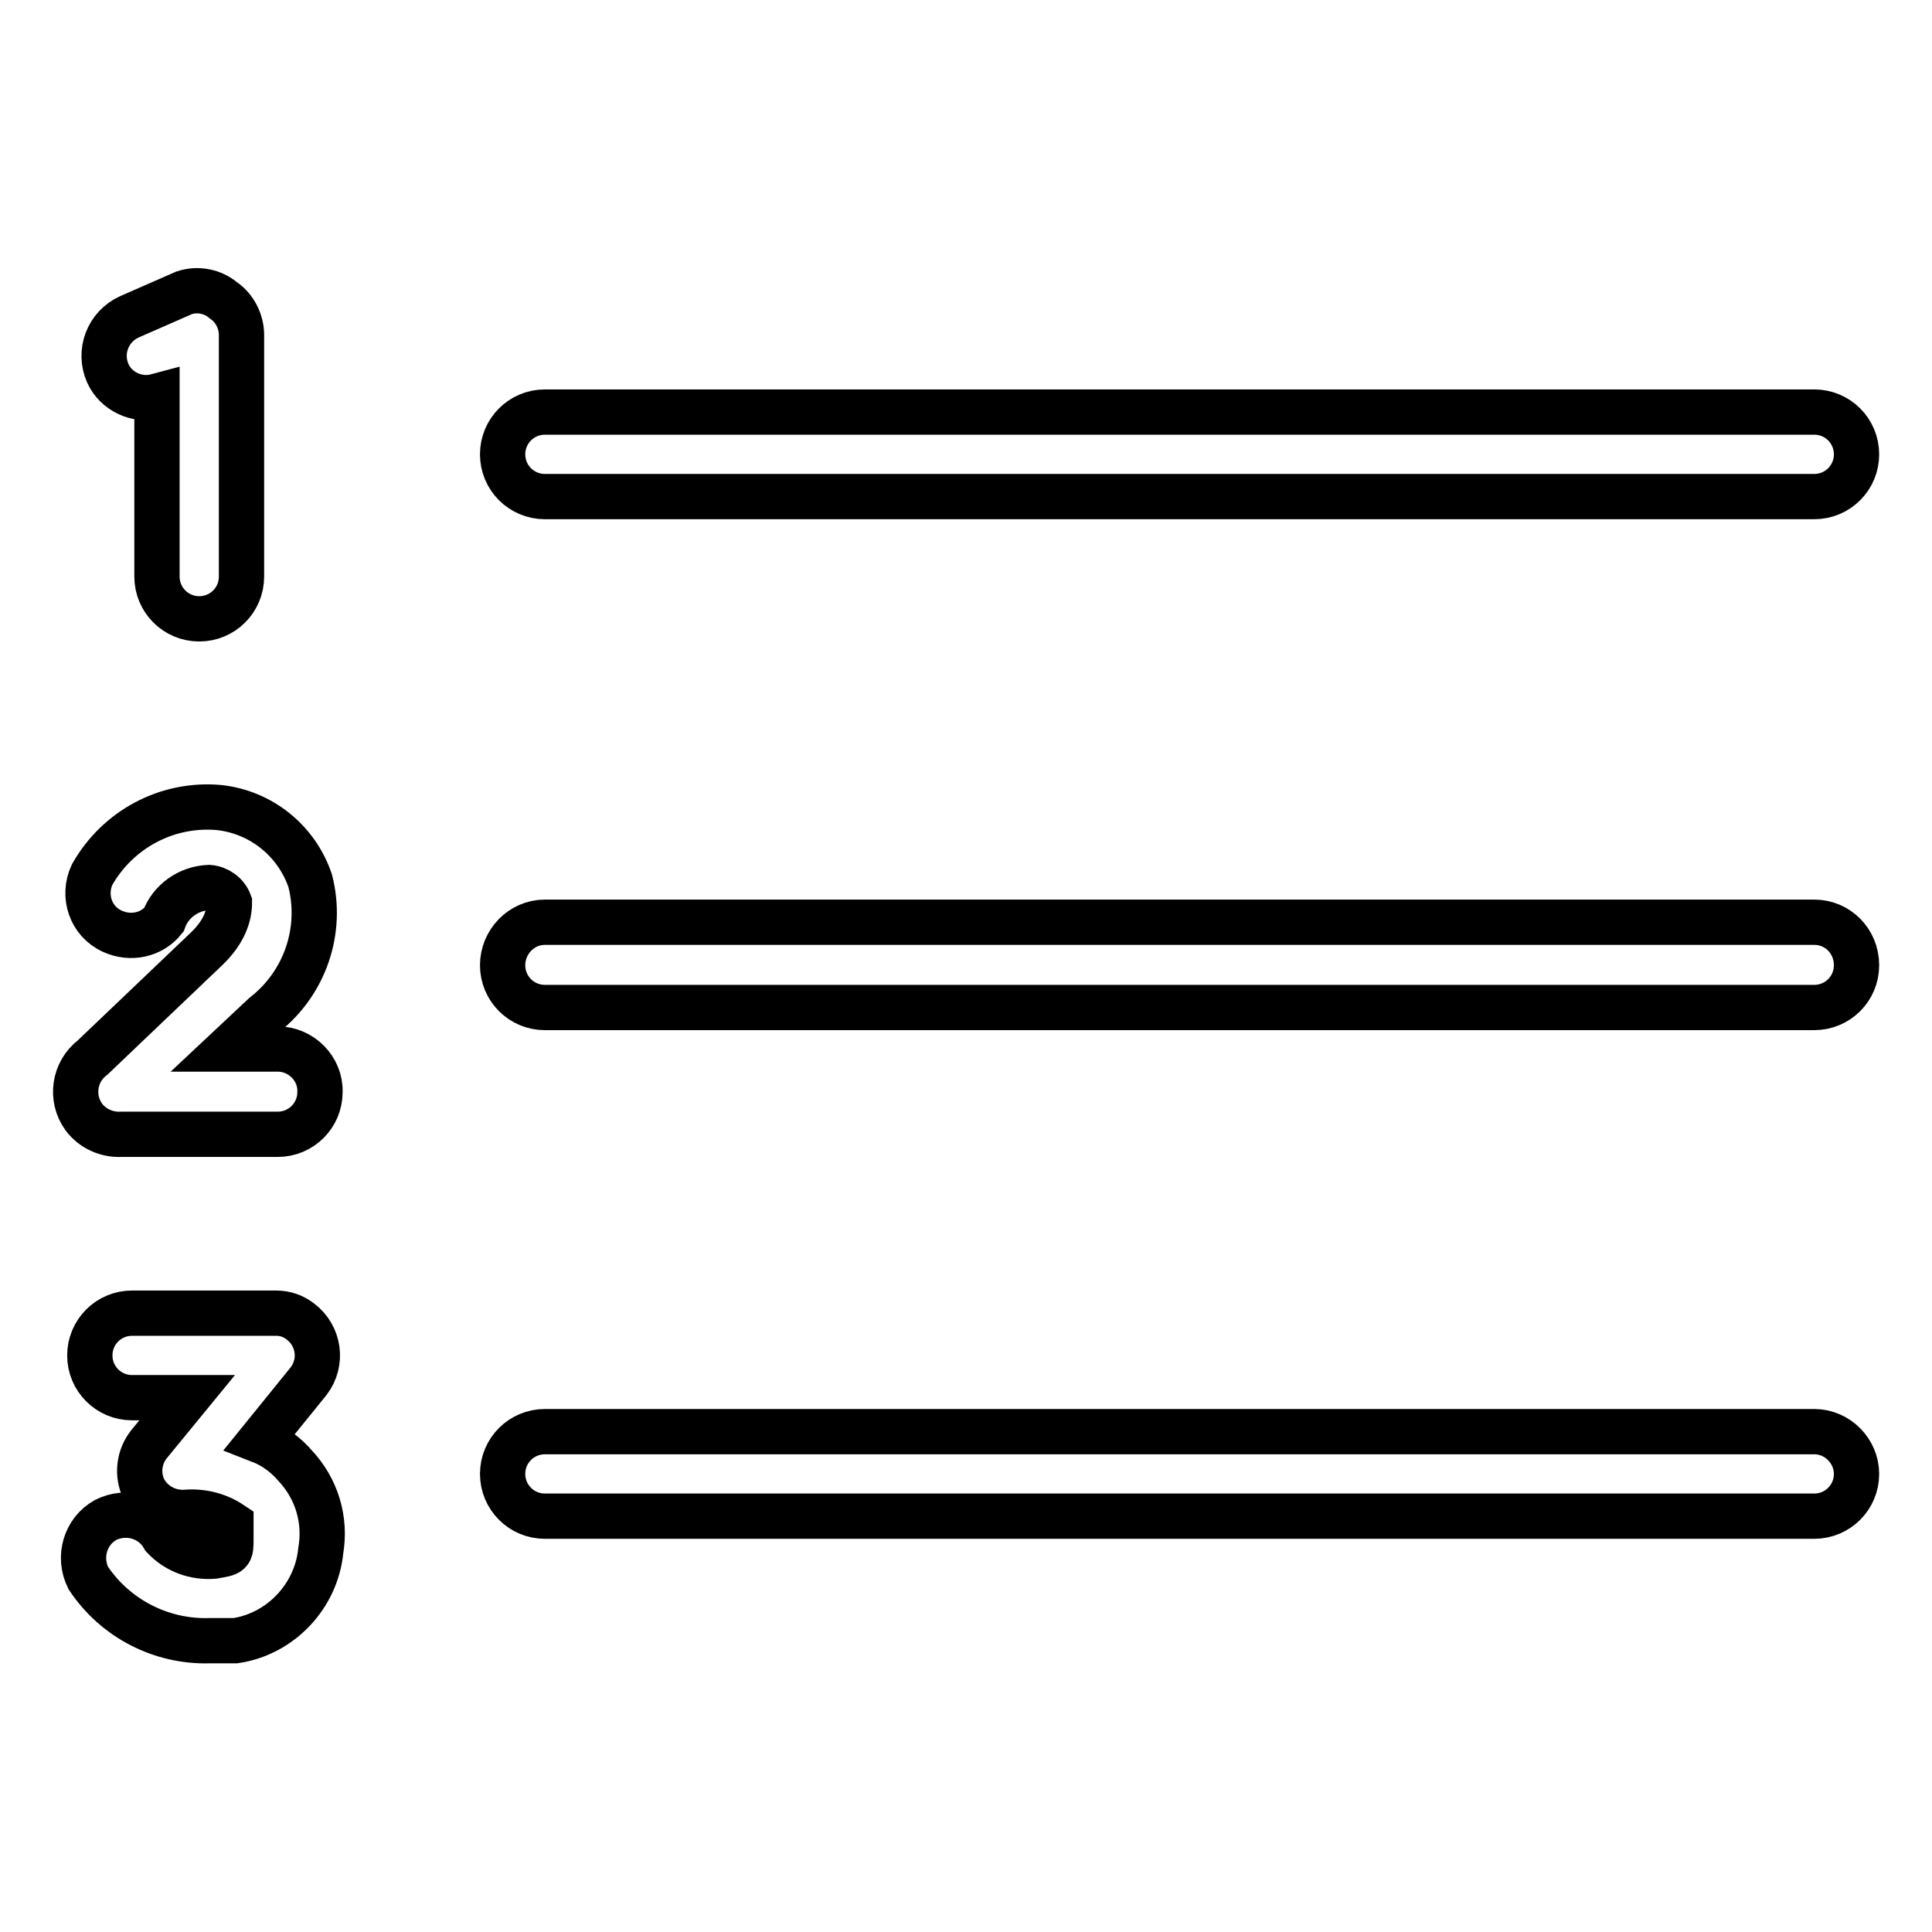 <?xml version="1.0" encoding="utf-8"?>
<!-- Svg Vector Icons : http://www.onlinewebfonts.com/icon -->
<!DOCTYPE svg PUBLIC "-//W3C//DTD SVG 1.1//EN" "http://www.w3.org/Graphics/SVG/1.1/DTD/svg11.dtd">
<svg version="1.1" xmlns="http://www.w3.org/2000/svg" xmlns:xlink="http://www.w3.org/1999/xlink" x="0px" y="0px" viewBox="0 0 256 256" enable-background="new 0 0 256 256" xml:space="preserve">
<g> <path stroke-width="6" fill-opacity="0" stroke="#000000"  d="M20.8,52.5v23.9c0,3.1,2.5,5.6,5.6,5.6c3.1,0,5.6-2.5,5.6-5.6v-32c0-1.8-0.9-3.6-2.4-4.6 c-1.4-1.2-3.4-1.6-5.2-1L17.1,42c-2.8,1.3-4.1,4.6-2.8,7.5C15.4,51.9,18.2,53.2,20.8,52.5z M36.8,139h-6.6l4.8-4.5 c5.4-4.2,7.8-11.2,6.1-17.8c-1.8-5.3-6.5-9.1-12.1-9.7c-6.9-0.6-13.4,2.9-16.8,8.9c-1.3,2.8-0.2,6.2,2.7,7.5 c2.4,1.1,5.2,0.5,6.8-1.5c0.9-2.5,3.3-4.2,6-4.3c1.2,0.1,2.3,0.9,2.7,2c0,1.6-0.6,3.8-3,6.1l-15.1,14.4c-2.5,1.9-3,5.4-1.2,7.9 c1.2,1.6,3.1,2.4,5,2.3h20.7c3.1,0,5.6-2.5,5.6-5.6C42.5,141.6,39.9,139,36.8,139L36.8,139z M34.5,190.9l6.4-7.9 c1.9-2.5,1.4-6-1.1-7.9c-0.9-0.7-2-1.1-3.2-1.1H17.5c-3.1,0-5.6,2.5-5.6,5.6s2.5,5.6,5.6,5.6h7.3l-5,6.1c-1.4,1.7-1.7,4.1-0.7,6.1 c1.1,2,3.2,3.1,5.4,3c2.1-0.2,4.3,0.3,6.1,1.5v2c0,2,0,1.9-2.3,2.3c-2.5,0.2-4.9-0.7-6.6-2.5c-1.5-2.7-4.9-3.7-7.7-2.3 c-2.7,1.5-3.7,4.9-2.3,7.7c3.6,5.4,9.7,8.5,16.1,8.3h3.4c6-0.9,10.7-5.9,11.3-11.9c0.7-4.1-0.5-8.2-3.4-11.3 C37.9,192.8,36.3,191.6,34.5,190.9L34.5,190.9z M72.2,65.8h168.2c3.1,0,5.6-2.5,5.6-5.6c0-3.1-2.5-5.6-5.6-5.6H72.2 c-3.1,0-5.6,2.5-5.6,5.6C66.6,63.3,69.1,65.8,72.2,65.8z M240.4,122.2H72.2c-3.1,0-5.6,2.6-5.6,5.7c0,3.1,2.5,5.6,5.6,5.6h168.2 c3.1,0,5.6-2.5,5.6-5.6C246,124.7,243.5,122.2,240.4,122.2L240.4,122.2z M240.4,189.7H72.2c-3.1,0-5.6,2.5-5.6,5.6 c0,3.1,2.5,5.6,5.6,5.6h168.2c3.1,0,5.6-2.5,5.6-5.6C246,192.3,243.5,189.7,240.4,189.7z"/></g>
</svg>